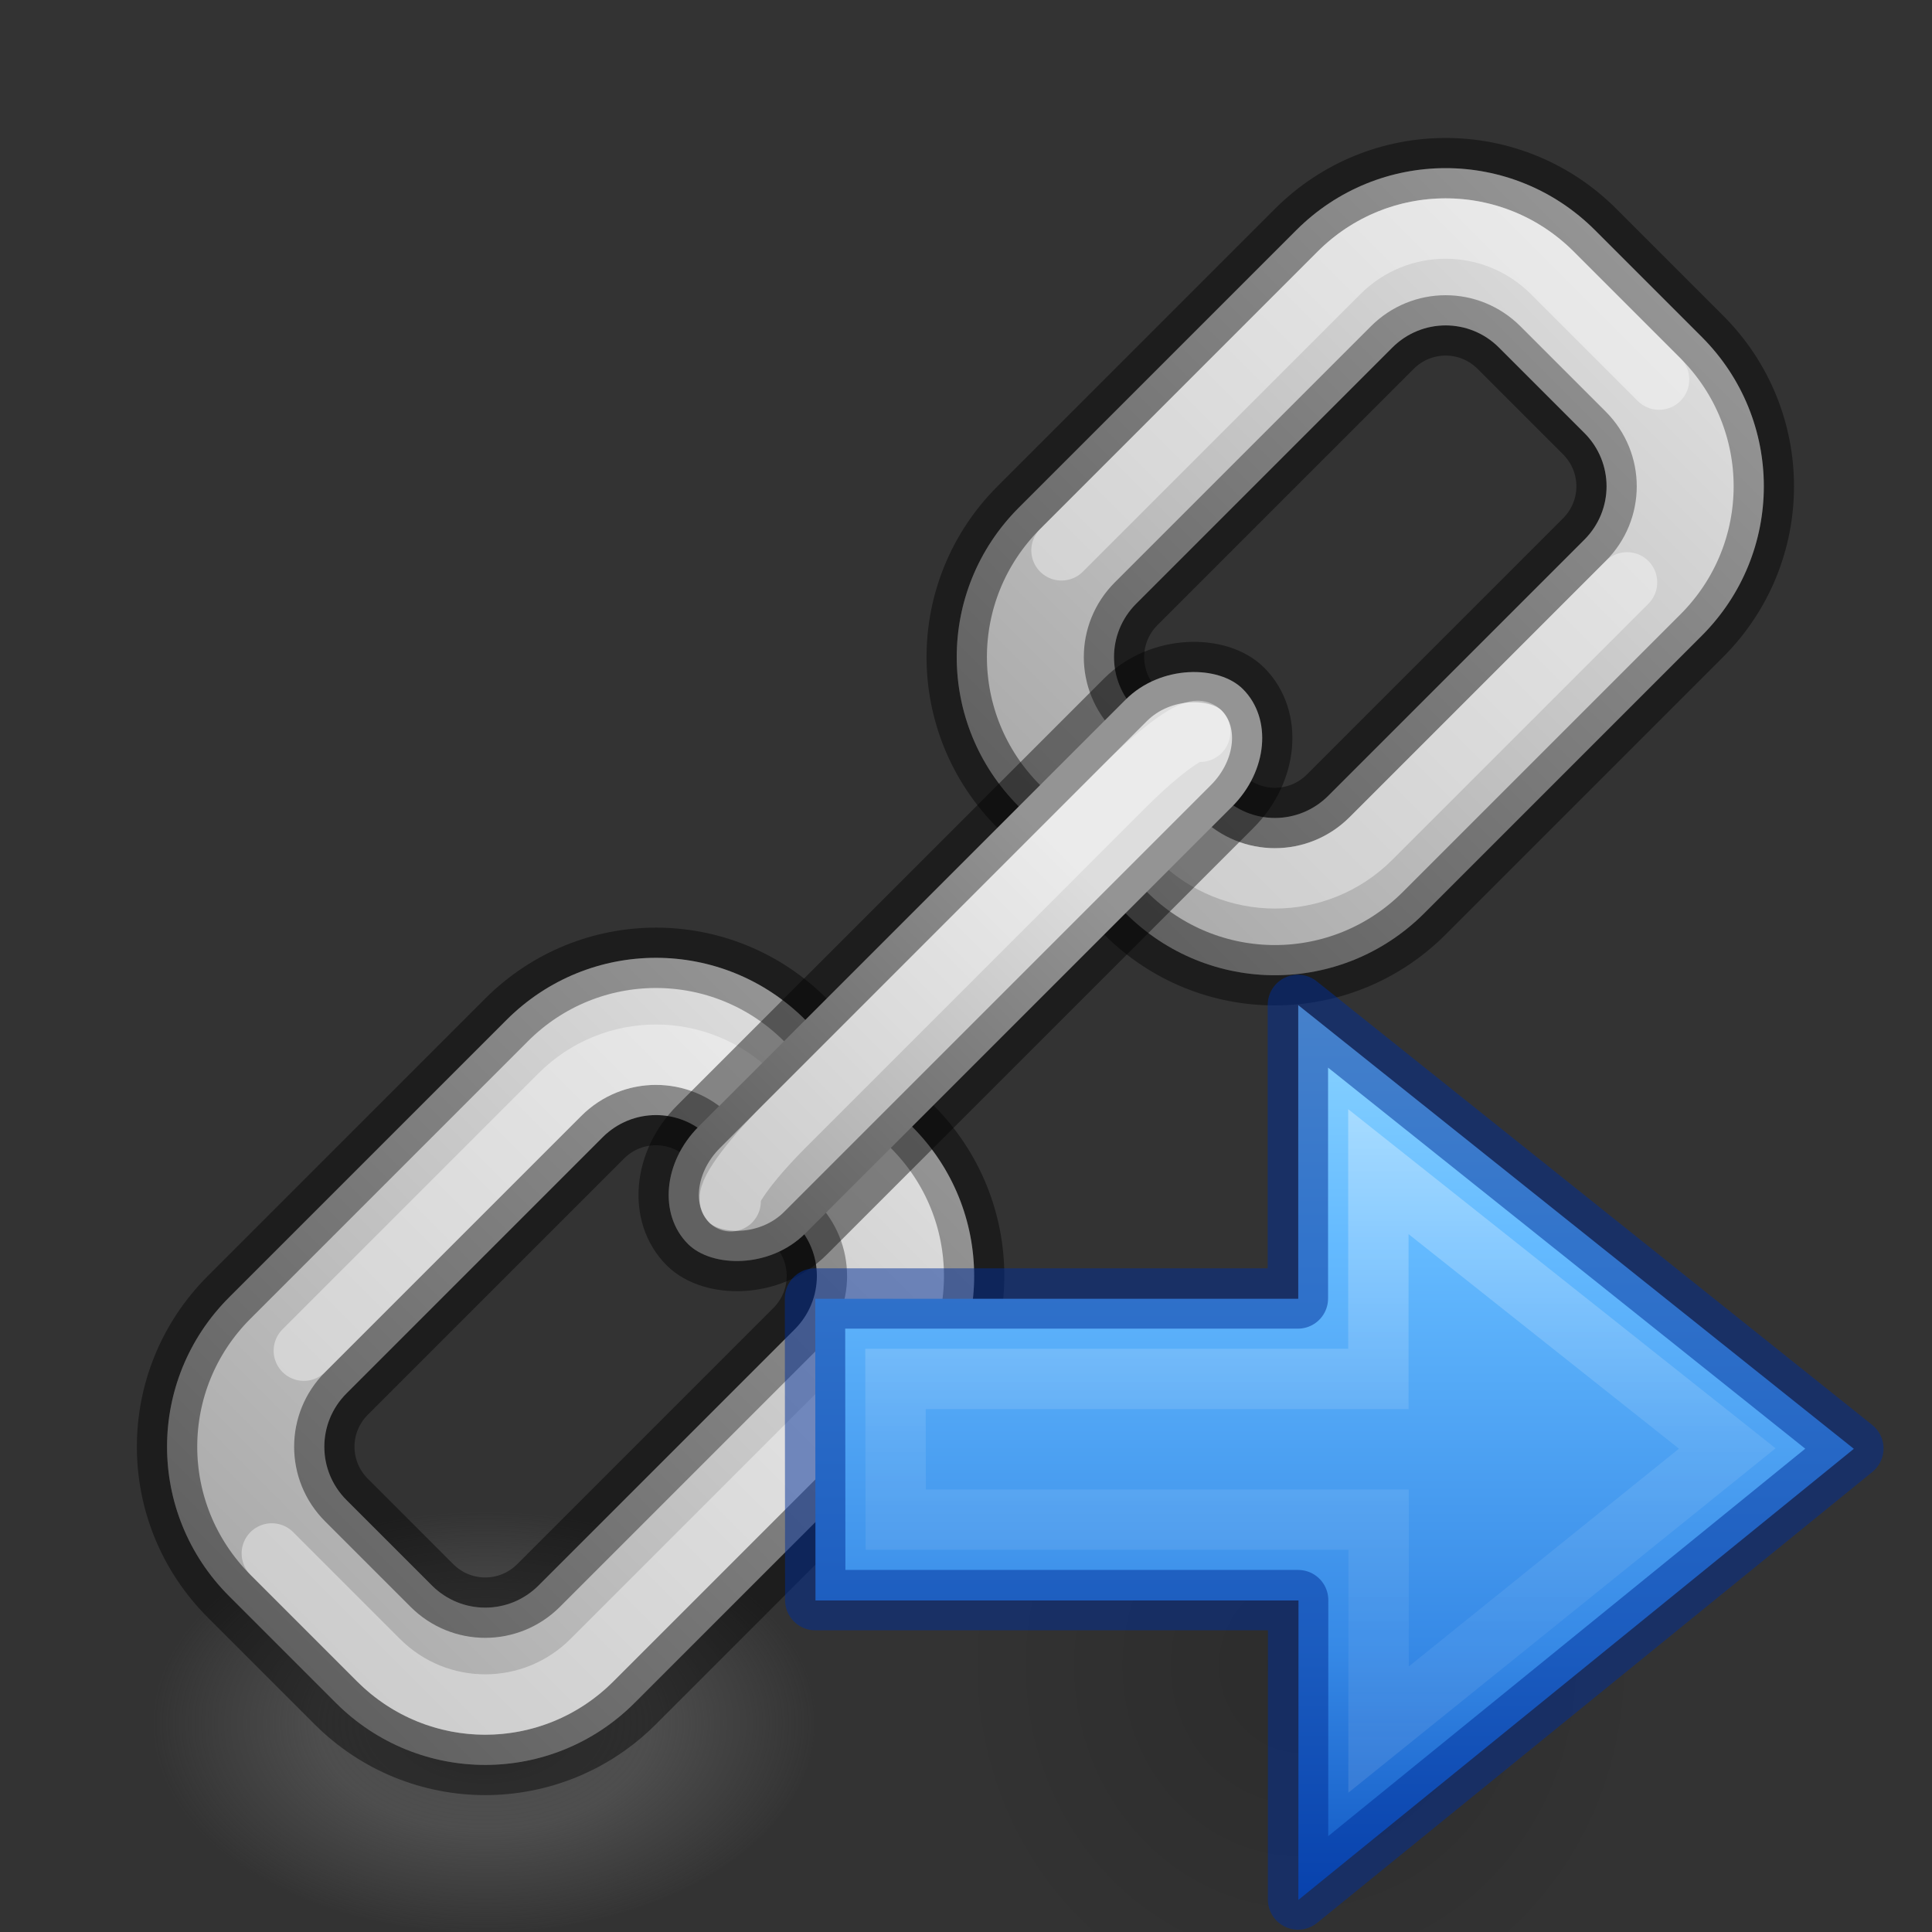 <svg height="32" width="32" xmlns="http://www.w3.org/2000/svg" xmlns:xlink="http://www.w3.org/1999/xlink"><rect width="100%" height="100%" fill="#333333" stroke="none"/><linearGradient id="a" gradientTransform="matrix(0 -.537 .577 0 -15.735 35.63)" gradientUnits="userSpaceOnUse" x1="40.958" x2="18.681" y1="46.971" y2="46.971"><stop offset="0" stop-color="#fff"/><stop offset=".45" stop-color="#fff" stop-opacity=".235"/><stop offset=".65" stop-color="#fff" stop-opacity=".157"/><stop offset="1" stop-color="#fff" stop-opacity=".392"/></linearGradient><linearGradient id="b" gradientTransform="matrix(-1.333 0 0 1.333 44.835 -1.157)" gradientUnits="userSpaceOnUse" x1="17.151" x2="17.151" y1="5.88" y2="17.211"><stop offset="0" stop-color="#8cd5ff"/><stop offset=".262" stop-color="#64baff"/><stop offset=".705" stop-color="#3689e6"/><stop offset="1" stop-color="#0d52bf"/></linearGradient><radialGradient id="c" cx="24.837" cy="36.421" gradientTransform="matrix(.368 0 0 -.394 12.405 31.934)" gradientUnits="userSpaceOnUse" r="15.645"><stop offset="0"/><stop offset="1" stop-opacity="0"/></radialGradient><linearGradient id="d"><stop offset="0"/><stop offset="1" stop-color="#fff"/></linearGradient><linearGradient id="e" gradientUnits="userSpaceOnUse" x1="72.5" x2="86" xlink:href="#d" y1="2.75" y2="2.75"/><linearGradient id="f" gradientUnits="userSpaceOnUse" x1="91" x2="104.5" xlink:href="#d" y1="2.75" y2="2.75"/><linearGradient id="g" gradientUnits="userSpaceOnUse" x1="83" x2="91" xlink:href="#d" y1="2.75" y2="2.75"/><radialGradient id="h" cx="99.157" cy="186.171" gradientTransform="matrix(.088 0 0 .056 -.688 18.119)" gradientUnits="userSpaceOnUse" r="62.769"><stop offset="0" stop-color="#3d3d3d"/><stop offset=".5" stop-color="#686868" stop-opacity=".498"/><stop offset="1" stop-color="#686868" stop-opacity="0"/></radialGradient><path d="m13.5 28.5a5.5 3.5 0 1 1 -11 0 5.5 3.5 0 1 1 11 0z" fill="url(#h)"/><g transform="matrix(.707 -.707 .707 .707 -48.523 76.634)"><path d="m76-2c-1.939 0-3.5 1.561-3.5 3.5v2.5c0 1.939 1.561 3.5 3.5 3.5h6.5c1.939 0 3.5-1.561 3.5-3.5v-2.5c0-1.939-1.561-3.5-3.5-3.5zm.25 2.5h6c.693 0 1.25.557 1.25 1.25v2c0 .693-.557 1.25-1.25 1.25h-6c-.693 0-1.25-.557-1.25-1.25v-2c0-.693.557-1.25 1.25-1.25z" fill="#d4d4d4" stroke="#000" stroke-linecap="round" stroke-linejoin="bevel" stroke-opacity=".427"/><path d="m94.5-2c-1.939 0-3.5 1.561-3.5 3.5v2.5c0 1.939 1.561 3.5 3.5 3.5h6.5c1.939 0 3.5-1.561 3.5-3.5v-2.5c0-1.939-1.561-3.5-3.5-3.5zm.25 2.5h6c.693 0 1.25.557 1.25 1.25v2c0 .693-.557 1.25-1.25 1.25h-6c-.693 0-1.25-.557-1.25-1.25v-2c0-.693.557-1.25 1.25-1.25z" fill="#d4d4d4" stroke="#000" stroke-linecap="round" stroke-linejoin="bevel" stroke-opacity=".427"/><path d="m76-2c-1.939 0-3.5 1.561-3.5 3.5v2.5c0 1.939 1.561 3.5 3.5 3.5h6.5c1.939 0 3.5-1.561 3.5-3.5v-2.5c0-1.939-1.561-3.5-3.5-3.5zm.25 2.5h6c.693 0 1.25.557 1.25 1.25v2c0 .693-.557 1.25-1.25 1.25h-6c-.693 0-1.25-.557-1.25-1.25v-2c0-.693.557-1.25 1.25-1.25z" fill="url(#e)" opacity=".2"/><path d="m94.5-2c-1.939 0-3.5 1.561-3.5 3.5v2.5c0 1.939 1.561 3.5 3.5 3.5h6.5c1.939 0 3.5-1.561 3.5-3.5v-2.5c0-1.939-1.561-3.5-3.5-3.5zm.25 2.5h6c.693 0 1.25.557 1.25 1.25v2c0 .693-.557 1.25-1.25 1.25h-6c-.693 0-1.25-.557-1.25-1.25v-2c0-.693.557-1.25 1.25-1.25z" fill="url(#f)" opacity=".2"/><g stroke-linecap="round"><g fill="none" stroke="#fff"><path d="m94.5-1h6.5c1.385 0 2.5 1.115 2.5 2.5v2.5" opacity=".4" stroke-linejoin="round"/><path d="m100.75 6h-6c-1.246 0-2.25-1.004-2.25-2.25" opacity=".4" stroke-linejoin="bevel"/><path d="m82.5 6.5h-6.5c-1.385 0-2.5-1.115-2.5-2.5v-2.5" opacity=".4" stroke-linejoin="round"/><path d="m76.25-.5h6c1.246 0 2.25 1.004 2.25 2.25" opacity=".4" stroke-linejoin="bevel"/></g><rect fill="#d4d4d4" height="2.5" rx="1.5" stroke="#000" stroke-linejoin="bevel" stroke-opacity=".427" width="13" x="82" y="1.5"/></g><rect fill="url(#g)" height="2.5" opacity=".2" rx="1.5" width="13" x="82" y="1.5"/><path d="m83 2.75c0-.139.669-.25 1.5-.25h8c.831 0 1.5.112 1.5.25" fill="none" opacity=".4" stroke="#fff" stroke-linecap="round" stroke-linejoin="bevel"/></g><g transform="translate(0 10)"><path d="m27.305 17.233c0-8.23-11.512-8.23-11.514 0 0 3.407 2.573 6.507 5.752 6.507 3.177 0 5.76-3.1 5.76-6.507z" fill="url(#c)" fill-rule="evenodd" opacity=".141" stroke-width="1.333"/><path d="m21.505 21.469 9.2-7.472-9.202-7.349v4.864h-8l.004 4.997h8z" display="block" fill="url(#b)" stroke-width="1.333"/><g fill="none" stroke-width=".75" transform="matrix(1.333 0 0 1.333 -.848 -11.51)"><path d="m17.765 22.624 4.333-3.493-4.335-3.44v2.576h-6l.003 1.748h6z" display="block" opacity=".401" stroke="url(#a)" stroke-miterlimit="7"/><path d="m16.765 24.735 6.9-5.604-6.902-5.512v3.648h-6l.003 3.748h6z" opacity=".5" stroke="#002e99" stroke-linejoin="round"/></g></g></svg>